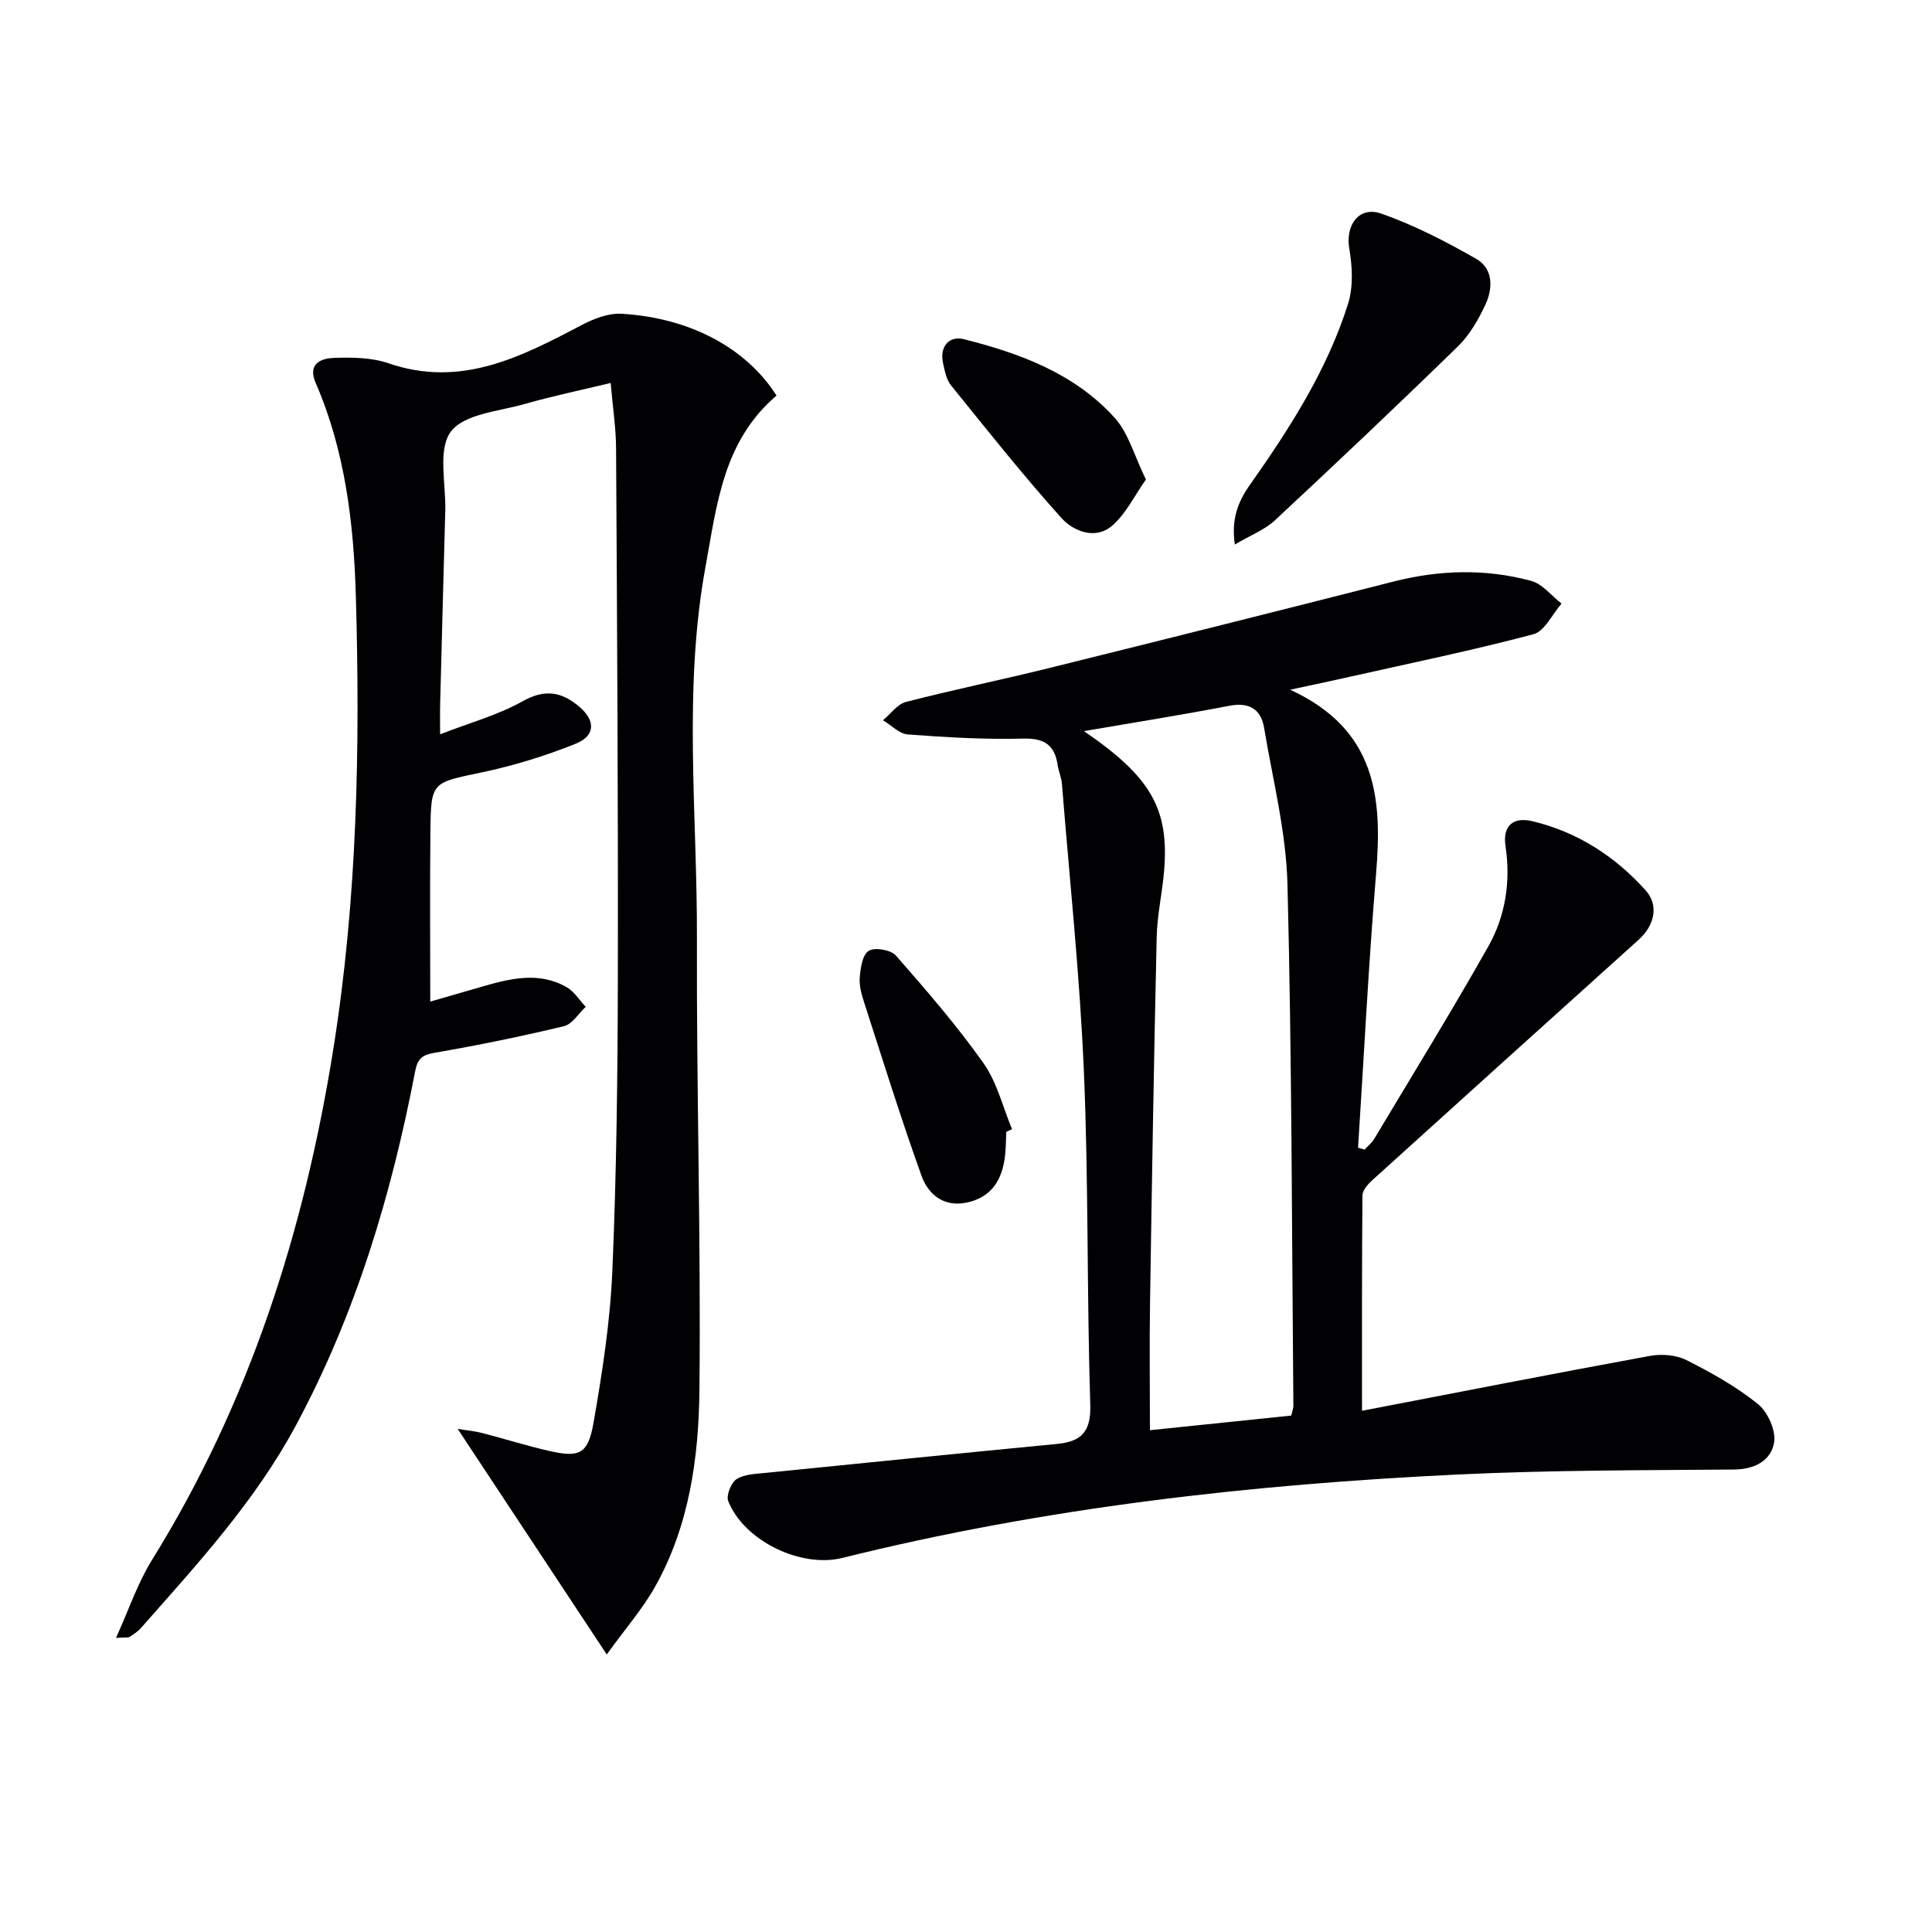 <svg enable-background="new 0 0 400 400" viewBox="0 0 400 400" xmlns="http://www.w3.org/2000/svg"><g fill="#010103"><path d="m267.11 142.8c17.94 8.24 19.1 22.46 17.79 38.12-1.57 18.87-2.51 37.8-3.73 56.7l1.35.39c.67-.73 1.49-1.38 1.99-2.21 7.93-13.24 16.02-26.39 23.61-39.82 3.58-6.33 4.68-13.48 3.58-20.8-.67-4.47 1.83-6.05 5.56-5.16 9.3 2.22 17.12 7.26 23.45 14.32 2.8 3.12 1.83 7.27-1.43 10.21-18.41 16.59-36.82 33.18-55.19 49.82-.9.82-2 2.07-2.01 3.13-.13 14.63-.09 29.27-.09 44.59 20.26-3.9 39.93-7.76 59.64-11.37 2.41-.44 5.4-.2 7.54.88 5.16 2.6 10.31 5.48 14.79 9.09 2.05 1.65 3.77 5.52 3.35 7.98-.64 3.7-3.98 5.55-8.3 5.58-18.98.16-37.97.12-56.92 1.02-43.04 2.04-85.75 6.85-127.68 17.28-8.6 2.14-20.34-3.51-23.64-11.76-.47-1.17.62-3.87 1.77-4.58 1.71-1.04 4.1-1.07 6.23-1.29 19.99-2.02 39.99-4.03 60-5.96 5.07-.49 7.14-2.44 6.96-8.16-.73-22.96-.34-45.96-1.32-68.9-.84-19.9-2.96-39.75-4.55-59.62-.11-1.31-.68-2.57-.88-3.88-.63-4.15-2.72-5.59-7.13-5.48-7.95.21-15.94-.27-23.89-.86-1.78-.13-3.43-1.92-5.15-2.94 1.58-1.3 2.97-3.33 4.76-3.79 9.79-2.53 19.7-4.56 29.52-6.99 23.83-5.9 47.65-11.88 71.44-17.94 9.52-2.42 19.04-2.68 28.47-.14 2.35.63 4.22 3.09 6.3 4.71-1.92 2.19-3.48 5.71-5.82 6.34-12.49 3.32-25.17 5.92-37.78 8.76-3.64.83-7.33 1.59-12.59 2.73zm-42.69 8.57c13.86 9.48 17.62 16.06 16.61 28.78-.37 4.63-1.45 9.22-1.55 13.85-.58 25.3-.99 50.61-1.38 75.92-.13 8.59-.02 17.19-.02 26.19 10.33-1.07 19.86-2.06 29.26-3.03.24-1.05.45-1.53.44-2.01-.32-35.98-.31-71.96-1.22-107.92-.27-10.85-3.03-21.65-4.84-32.44-.65-3.9-3.07-5.38-7.22-4.58-9.77 1.88-19.6 3.44-30.08 5.24z"/><path d="m160.77 81.9c-11.06 9.43-12.34 22.58-14.67 35.25-4.72 25.61-1.72 51.44-1.81 77.16-.1 31.14.84 62.28.52 93.41-.14 14.11-2.11 28.28-9.27 40.95-2.49 4.4-5.88 8.29-9.92 13.87-10.71-16.2-20.56-31.11-30.86-46.7 1.83.3 3.48.44 5.06.85 4.66 1.2 9.25 2.66 13.93 3.72 6.17 1.4 7.99.66 9.11-5.73 1.83-10.44 3.47-21.01 3.92-31.57.87-20.29 1.1-40.61 1.14-60.92.07-36.49-.16-72.97-.37-109.46-.02-4.1-.67-8.2-1.12-13.44-6.25 1.51-12.02 2.7-17.67 4.32-5.4 1.55-12.66 2.06-15.42 5.76s-.99 10.8-1.15 16.41c-.37 13.31-.72 26.62-1.06 39.92-.05 1.8-.01 3.6-.01 6.33 6.14-2.39 11.98-3.98 17.1-6.85 4.59-2.57 8.01-1.97 11.66 1.09 3.42 2.86 3.46 6.05-.71 7.72-6.26 2.51-12.8 4.53-19.4 5.92-10.39 2.18-10.55 1.88-10.66 12.27-.12 11.44-.03 22.89-.03 35.19 3.37-.97 7.08-2.05 10.8-3.12 5.82-1.68 11.7-3.12 17.4.11 1.59.9 2.67 2.7 3.99 4.09-1.49 1.38-2.78 3.59-4.5 4.01-8.85 2.12-17.78 3.95-26.75 5.5-2.58.45-3.55 1.16-4.06 3.81-4.91 25.56-12.3 50.28-24.71 73.37-8.45 15.73-20.39 28.68-32.05 41.9-.65.73-1.5 1.32-2.34 1.84-.36.22-.93.1-2.84.23 2.64-5.82 4.46-11.31 7.42-16.09 20.23-32.59 31.58-68.24 37.58-105.88 4.95-31.04 5.55-62.29 4.66-93.58-.43-15.1-2.19-30.17-8.33-44.3-1.7-3.91 1.06-5.06 3.76-5.16 3.77-.13 7.82-.09 11.32 1.11 15.03 5.17 27.48-1.33 40.07-7.95 2.48-1.3 5.51-2.46 8.2-2.3 14.22.85 25.83 7.12 32.07 16.94z"/><path d="m255.66 112.74c-.79-5.32.72-8.95 3.08-12.3 8.25-11.71 16-23.74 20.35-37.5 1.11-3.51.91-7.72.27-11.42-.85-4.87 1.96-8.94 6.67-7.28 6.81 2.4 13.34 5.77 19.63 9.37 3.49 2 3.46 6.06 1.9 9.41-1.45 3.11-3.27 6.31-5.69 8.67-12.49 12.18-25.18 24.18-37.95 36.07-2.07 1.92-4.92 3-8.26 4.98z"/><path d="m208.34 234.34c-.08 1.66-.07 3.33-.26 4.97-.54 4.64-2.5 8.27-7.37 9.54-4.95 1.29-8.42-1.25-9.92-5.42-4.24-11.79-7.96-23.77-11.82-35.7-.56-1.72-1.11-3.6-.97-5.35.16-1.96.56-4.73 1.86-5.52 1.26-.78 4.58-.21 5.62.97 6.31 7.2 12.61 14.47 18.13 22.27 2.81 3.97 4 9.08 5.92 13.68-.4.19-.79.37-1.19.56z"/><path d="m237.25 99.28c-2.38 3.35-4.16 7.17-7.08 9.63-3.43 2.89-7.95 1.07-10.4-1.65-7.96-8.85-15.37-18.2-22.86-27.46-.98-1.21-1.32-3.04-1.67-4.65-.74-3.46 1.32-5.67 4.3-4.93 11.65 2.93 22.94 7.1 31.23 16.27 2.85 3.13 4.03 7.77 6.48 12.79z"/></g></svg>